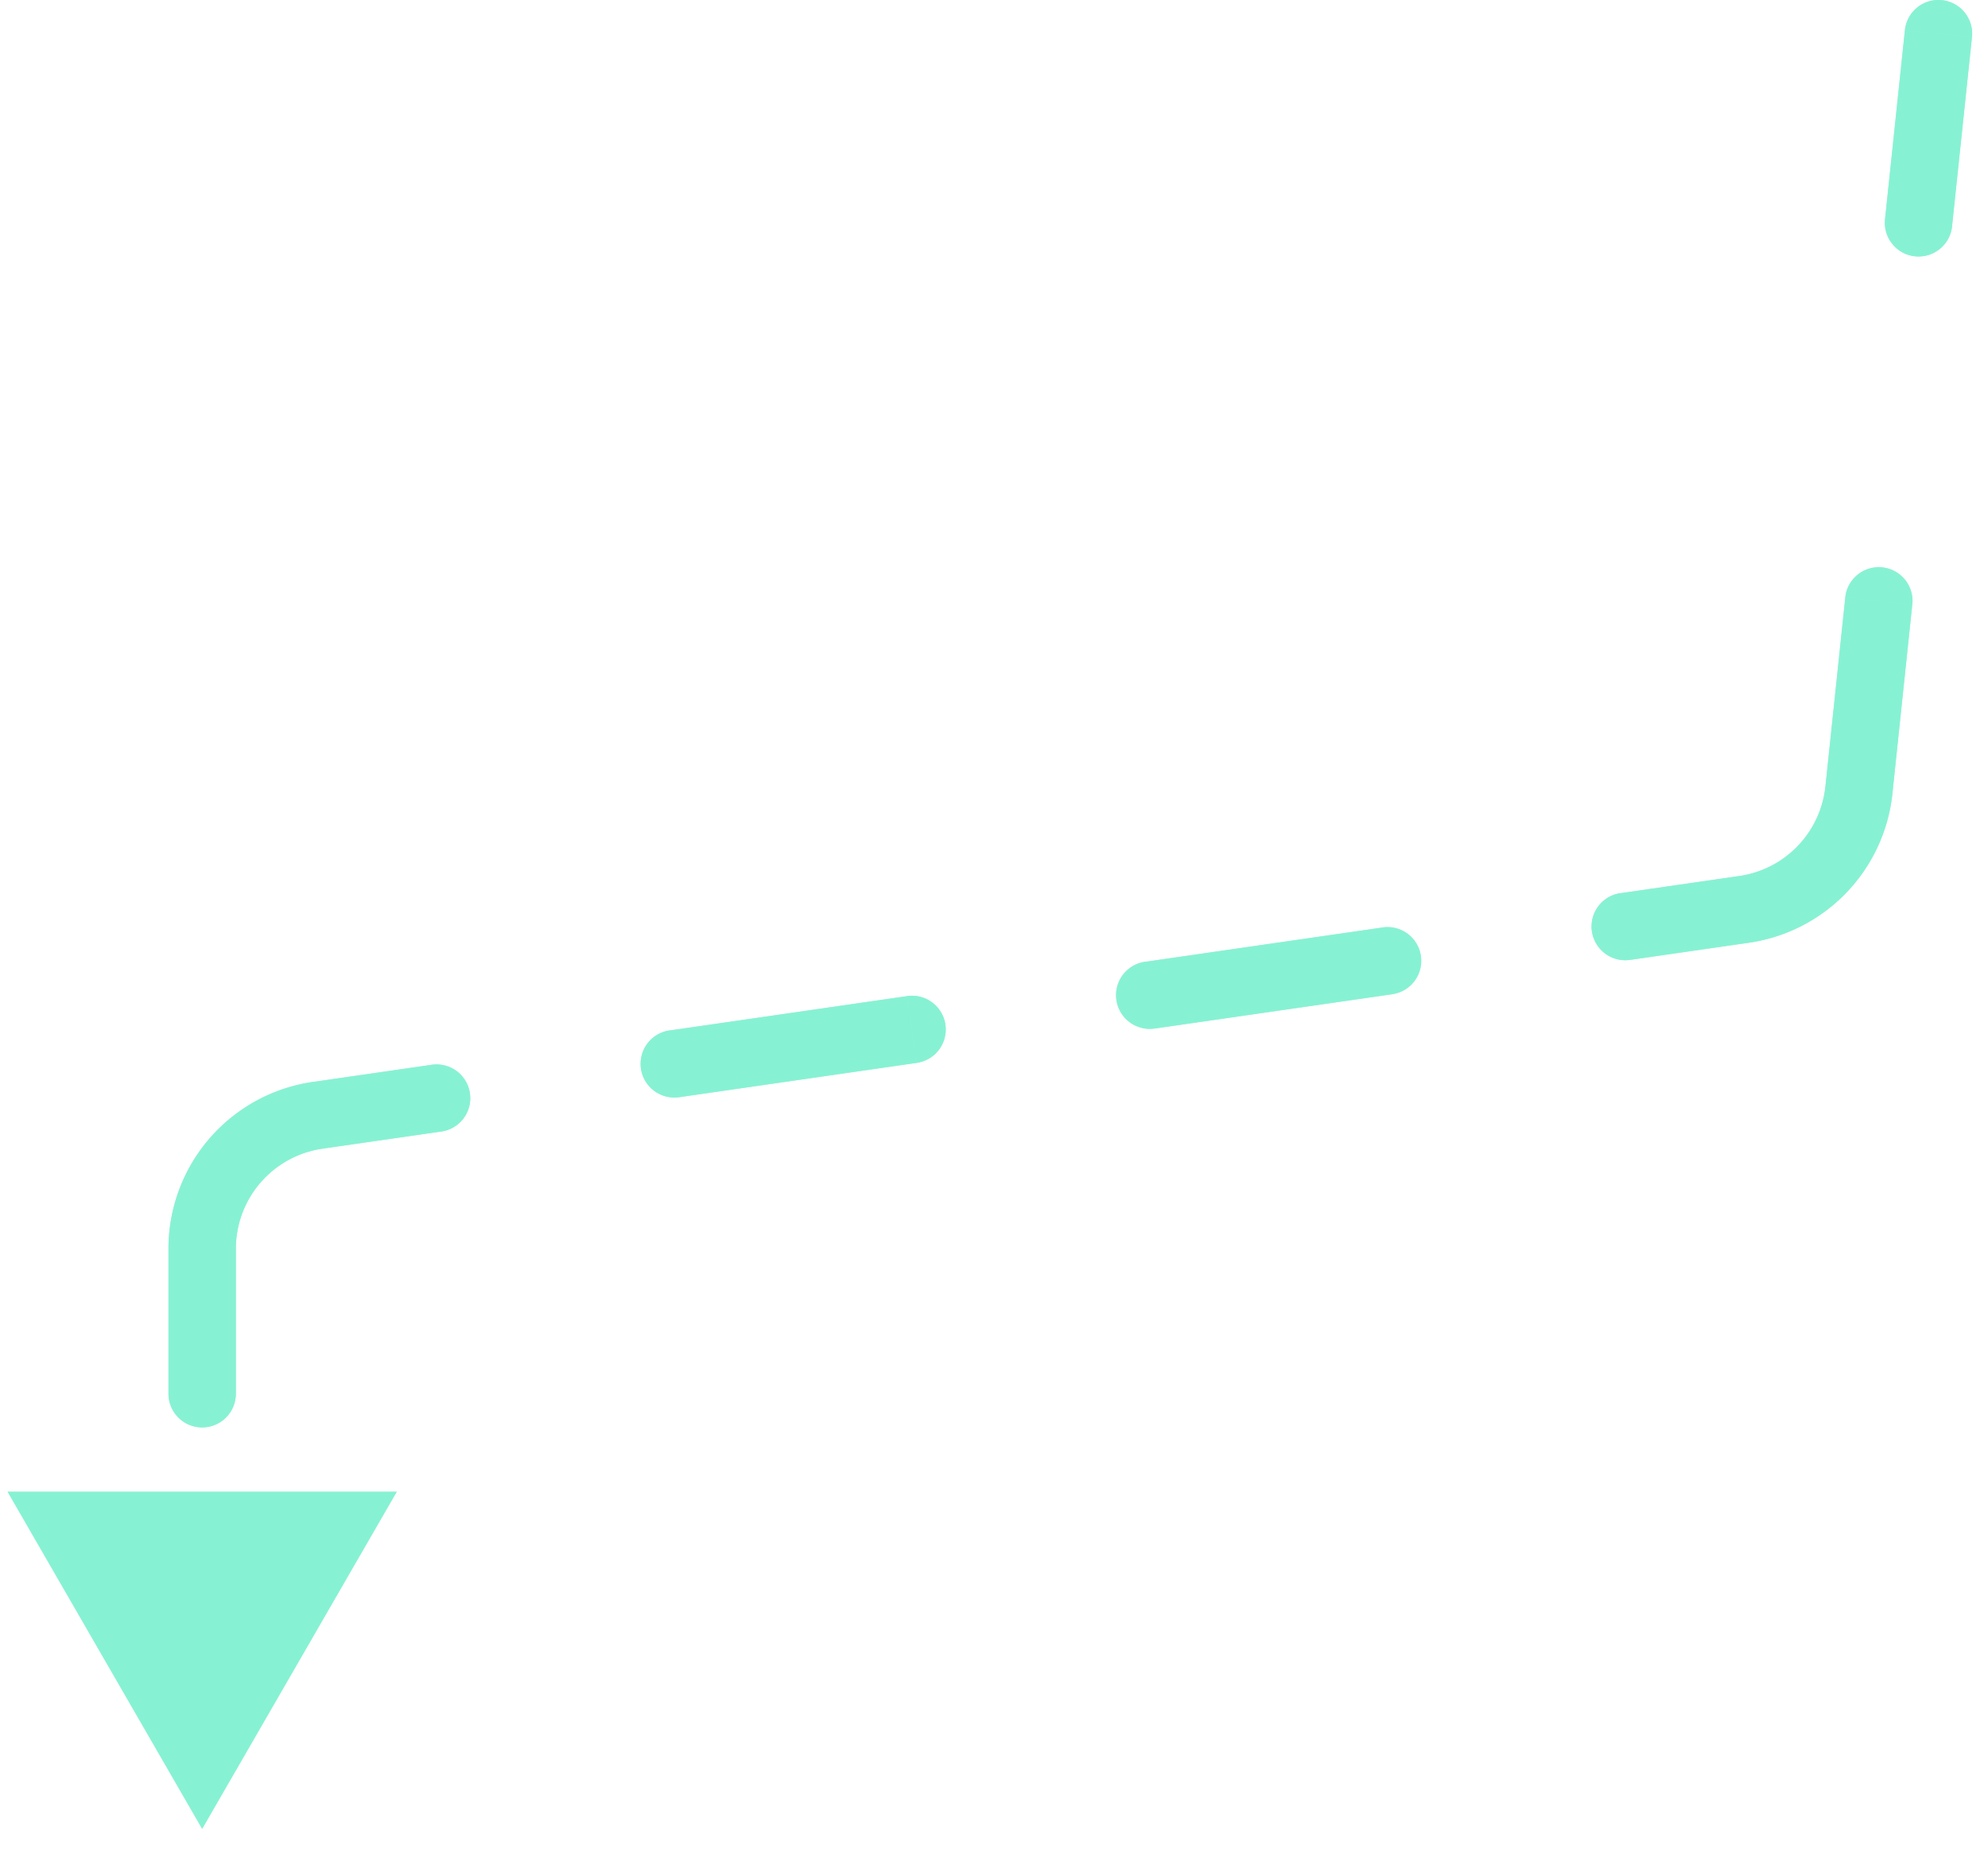 <svg xmlns="http://www.w3.org/2000/svg" width="59" height="55" fill="none"><g opacity=".5"><path fill="#18D266" d="M58.524 1.105a1 1 0 0 0-1.99-.21l1.99.21zM6 54.263l5.774-10H.226l5.773 10zm3.429-21.17.142.99-.142-.99zm45.74-9.652.995.105-.995-.105zm-3.407 3.54-.142-.989.142.99zM7 49.96a1 1 0 1 0-2 0h2zm-2-8.606a1 1 0 0 0 2 0H5zm8.1-7.78a1 1 0 0 0-.287-1.98l.286 1.98zm6.77-2.999a1 1 0 1 0 .285 1.98l-.286-1.98zm7.34.961a1 1 0 0 0-.285-1.98l.285 1.98zm6.77-2.998a1 1 0 0 0 .286 1.98l-.286-1.98zm7.342.961a1 1 0 1 0-.286-1.98l.286 1.98zm6.77-2.998a1 1 0 0 0 .285 1.98l-.285-1.98zm8.662-8.566a1 1 0 0 0-1.99-.209l1.99.21zm-.81-11.43a1 1 0 0 0 1.99.21l-1.99-.21zM7 41.356v-4.303H5v4.302h2zm0-4.303a3 3 0 0 1 2.571-2.97l-.285-1.98A5 5 0 0 0 5 37.053h2zm2.571-2.97 3.528-.509-.286-1.98-3.527.51.285 1.98zm10.584-1.527 7.055-1.019-.285-1.98-7.056 1.02.286 1.979zm14.111-2.037 7.056-1.019-.286-1.98-7.056 1.02.286 1.979zm14.111-2.037 3.528-.51-.285-1.979-3.528.51.285 1.979zm3.528-.51a5 5 0 0 0 4.258-4.425l-1.989-.21a3 3 0 0 1-2.554 2.656l.285 1.98zm4.258-4.425.59-5.61-1.988-.21-.59 5.61 1.989.21zm1.77-16.831.591-5.61-1.99-.21-.59 5.61 1.99.21z"/><path fill="url(#a)" d="M58.524 1.105a1 1 0 0 0-1.99-.21l1.99.21zM6 54.263l5.774-10H.226l5.773 10zm3.429-21.17.142.99-.142-.99zm45.74-9.652.995.105-.995-.105zm-3.407 3.54-.142-.989.142.99zM7 49.96a1 1 0 1 0-2 0h2zm-2-8.606a1 1 0 0 0 2 0H5zm8.1-7.78a1 1 0 0 0-.287-1.98l.286 1.98zm6.77-2.999a1 1 0 1 0 .285 1.98l-.286-1.98zm7.34.961a1 1 0 0 0-.285-1.98l.285 1.98zm6.77-2.998a1 1 0 0 0 .286 1.98l-.286-1.98zm7.342.961a1 1 0 1 0-.286-1.98l.286 1.98zm6.77-2.998a1 1 0 0 0 .285 1.98l-.285-1.98zm8.662-8.566a1 1 0 0 0-1.99-.209l1.99.21zm-.81-11.43a1 1 0 0 0 1.99.21l-1.99-.21zM7 41.356v-4.303H5v4.302h2zm0-4.303a3 3 0 0 1 2.571-2.97l-.285-1.98A5 5 0 0 0 5 37.053h2zm2.571-2.97 3.528-.509-.286-1.98-3.527.51.285 1.98zm10.584-1.527 7.055-1.019-.285-1.98-7.056 1.02.286 1.979zm14.111-2.037 7.056-1.019-.286-1.98-7.056 1.02.286 1.979zm14.111-2.037 3.528-.51-.285-1.979-3.528.51.285 1.979zm3.528-.51a5 5 0 0 0 4.258-4.425l-1.989-.21a3 3 0 0 1-2.554 2.656l.285 1.98zm4.258-4.425.59-5.61-1.988-.21-.59 5.61 1.989.21zm1.77-16.831.591-5.61-1.99-.21-.59 5.61 1.99.21z"/></g><defs><linearGradient id="a" x1="-273480000" x2="121956000" y1="31.571" y2="53.826" gradientUnits="userSpaceOnUse"><stop stop-color="#18D266" stop-opacity="0"/><stop offset="1" stop-color="#03FAEE"/></linearGradient></defs></svg>